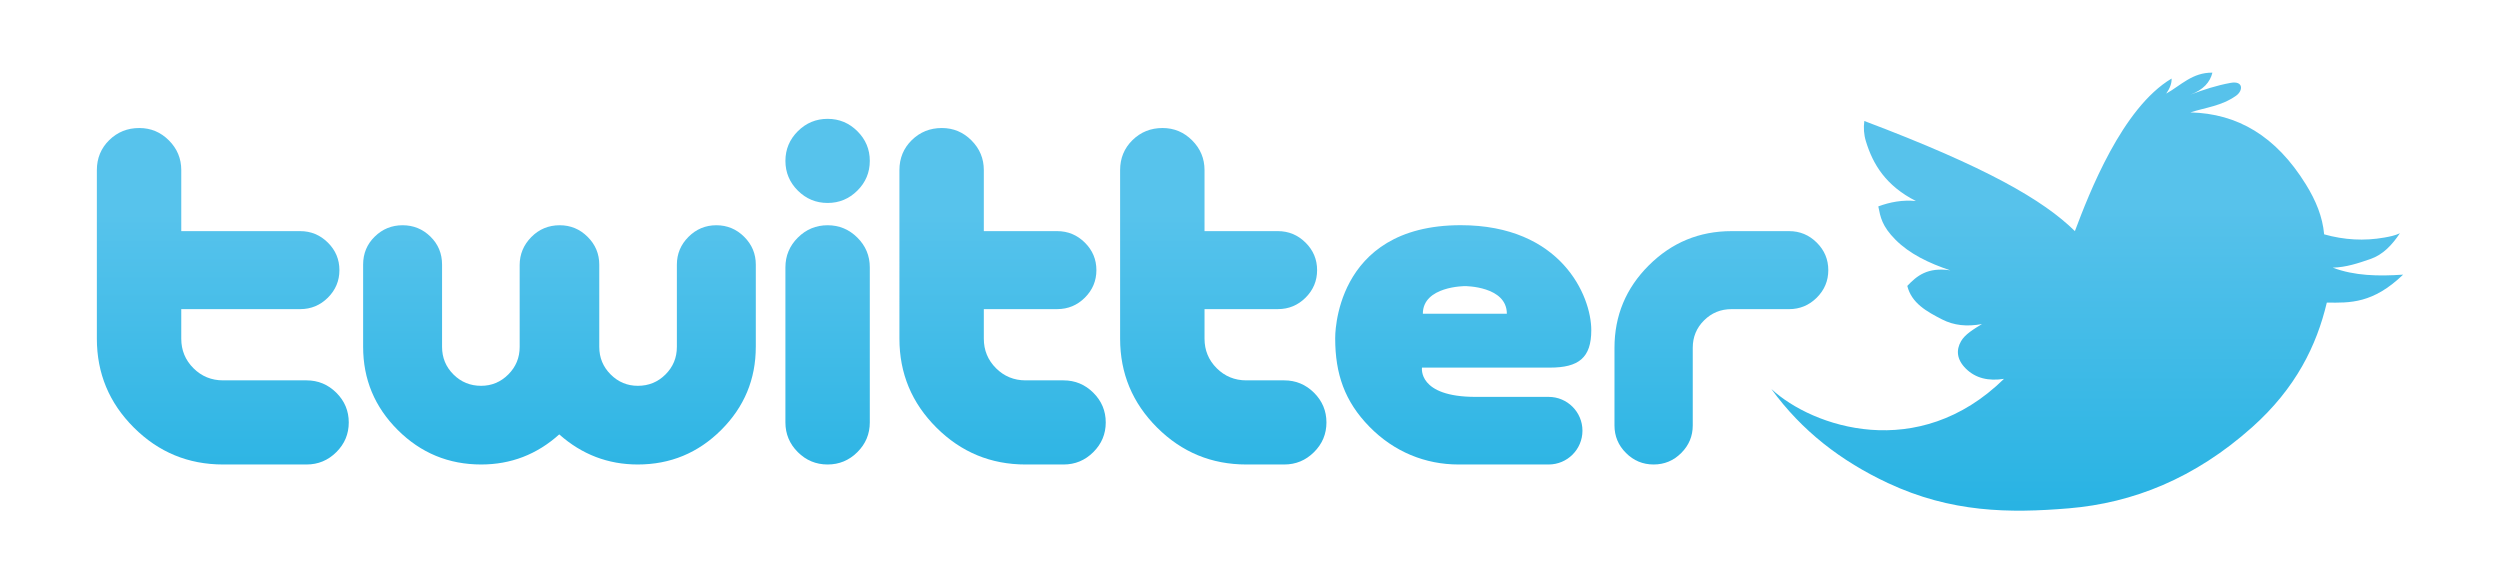 <?xml version="1.0" encoding="utf-8"?>
<!-- Generator: Adobe Illustrator 14.0.0, SVG Export Plug-In . SVG Version: 6.00 Build 43363)  -->
<!DOCTYPE svg PUBLIC "-//W3C//DTD SVG 1.1//EN" "http://www.w3.org/Graphics/SVG/1.1/DTD/svg11.dtd">
<svg version="1.1" id="Calque_1" xmlns="http://www.w3.org/2000/svg" xmlns:xlink="http://www.w3.org/1999/xlink" x="0px" y="0px"
	 width="425.2px" height="99.21px" viewBox="0 0 425.2 99.21" enable-background="new 0 0 425.2 99.21" xml:space="preserve">
<g>
	<g>
		
			<linearGradient id="bird_2_" gradientUnits="userSpaceOnUse" x1="3726.196" y1="1102.499" x2="3726.196" y2="1085.125" gradientTransform="matrix(4.262 0 0 -4.262 -15526.008 4711.702)">
			<stop  offset="0.301" style="stop-color:#57C2EB"/>
			<stop  offset="1" style="stop-color:#28B3E3"/>
		</linearGradient>
		<path id="bird_1_" fill="url(#bird_2_)" d="M301.279,66.168c6.994,6.469,24.949,12.588,39.561-1.734
			c-2.627,0.41-4.82-0.088-6.486-1.736c-1.582-1.566-1.668-3.186-0.822-4.66c0.688-1.197,2.137-2.043,3.562-2.924
			c-2.586,0.48-4.791,0.23-6.762-0.777c-2.645-1.352-5.217-2.775-5.938-5.709c1.617-1.701,3.416-3.223,7.309-2.65
			c-3.662-1.223-6.943-2.816-9.318-5.207c-2.314-2.328-2.555-3.839-2.924-5.665c2.02-0.749,4.133-1.138,6.395-0.914
			c-5.119-2.617-7.293-6.217-8.496-10.141c-0.363-1.185-0.428-2.314-0.275-3.472c20.74,7.829,30.453,13.454,35.814,18.73
			c2.412-6.419,8.037-20.958,16.445-25.948c0.041,0.792-0.275,1.646-0.914,2.559c2.49-1.387,4.434-3.606,7.857-3.563
			c-0.395,1.62-1.527,2.917-3.746,3.745c2.238-0.855,4.506-1.582,6.854-2.009c2.178-0.394,2.146,1.323,0.914,2.192
			c-2.502,1.764-5.158,1.984-7.768,2.832c7.998,0.2,14.535,3.985,19.643,12.243c1.697,2.744,2.838,5.488,3.107,8.496
			c3.412,0.959,6.807,1.154,10.232,0.549c0.939-0.166,1.814-0.342,2.65-0.73c-1.334,2-2.871,3.643-5.025,4.385
			c-2.059,0.711-4.121,1.404-6.395,1.463c3.703,1.402,7.781,1.479,11.969,1.188c-5.121,4.93-9.041,4.811-12.975,4.75
			c-1.725,7.283-5.25,14.547-12.699,21.197c-9.77,8.723-20.287,12.885-31.154,13.797c-10.189,0.854-20.037,0.736-30.791-4.295
			C313.133,78.428,306.451,73.293,301.279,66.168L301.279,66.168z"/>
		<g>
			<g>
				<linearGradient id="SVGID_1_" gradientUnits="userSpaceOnUse" x1="261.01" y1="18.169" x2="261.01" y2="85.352">
					<stop  offset="0.27" style="stop-color:#57C3EC"/>
					<stop  offset="1" style="stop-color:#28B3E3"/>
				</linearGradient>
				<path fill="url(#SVGID_1_)" d="M261.033,57.682c-0.057,0.01-0.117,0.006-0.174,0.016l0.301-0.049
					C261.113,57.656,261.08,57.676,261.033,57.682z"/>
				<linearGradient id="SVGID_2_" gradientUnits="userSpaceOnUse" x1="37.896" y1="18.169" x2="37.896" y2="85.354">
					<stop  offset="0.27" style="stop-color:#57C3EC"/>
					<stop  offset="1" style="stop-color:#28B3E3"/>
				</linearGradient>
				<path fill="url(#SVGID_2_)" d="M59.318,71.848c0,1.963-0.704,3.648-2.113,5.049C55.796,78.299,54.108,79,52.136,79H37.938
					c-5.915,0-10.97-2.09-15.168-6.275c-4.199-4.184-6.296-9.221-6.296-15.117V28.933c0-2.021,0.699-3.718,2.097-5.095
					c1.398-1.375,3.106-2.064,5.122-2.064c1.957,0,3.639,0.702,5.035,2.105c1.4,1.401,2.102,3.083,2.102,5.049v10.382h20.214
					c1.835,0,3.407,0.65,4.719,1.953c1.311,1.299,1.964,2.859,1.964,4.68c0,1.818-0.653,3.38-1.959,4.681
					c-1.306,1.299-2.875,1.952-4.702,1.952H30.829v5.025c0,1.971,0.688,3.645,2.071,5.025c1.381,1.377,3.058,2.066,5.031,2.066
					h14.202c1.971,0,3.663,0.703,5.072,2.105S59.318,69.885,59.318,71.848z"/>
				<linearGradient id="SVGID_3_" gradientUnits="userSpaceOnUse" x1="208.055" y1="18.169" x2="208.055" y2="85.354">
					<stop  offset="0.27" style="stop-color:#57C3EC"/>
					<stop  offset="1" style="stop-color:#28B3E3"/>
				</linearGradient>
				<path fill="url(#SVGID_3_)" d="M225.602,71.848c0,1.963-0.705,3.648-2.113,5.049C222.08,78.299,220.393,79,218.42,79h-6.449
					c-5.914,0-10.969-2.09-15.168-6.275c-4.198-4.184-6.294-9.221-6.294-15.117V28.933c0-2.021,0.698-3.718,2.097-5.095
					c1.398-1.375,3.106-2.064,5.122-2.064c1.957,0,3.639,0.702,5.035,2.105c1.4,1.401,2.102,3.083,2.102,5.049v10.382h12.465
					c1.834,0,3.406,0.652,4.717,1.953c1.312,1.299,1.965,2.859,1.965,4.68c0,1.818-0.652,3.38-1.959,4.681
					c-1.305,1.299-2.875,1.95-4.701,1.95h-12.486v5.027c0,1.971,0.688,3.645,2.07,5.025c1.381,1.377,3.059,2.066,5.031,2.066h6.453
					c1.969,0,3.662,0.703,5.07,2.105S225.602,69.885,225.602,71.848z"/>
				<linearGradient id="SVGID_4_" gradientUnits="userSpaceOnUse" x1="170.518" y1="18.169" x2="170.518" y2="85.354">
					<stop  offset="0.27" style="stop-color:#57C3EC"/>
					<stop  offset="1" style="stop-color:#28B3E3"/>
				</linearGradient>
				<path fill="url(#SVGID_4_)" d="M188.065,71.848c0,1.963-0.705,3.648-2.113,5.049c-1.408,1.402-3.096,2.104-5.068,2.104h-6.449
					c-5.915,0-10.97-2.09-15.167-6.275c-4.198-4.184-6.295-9.221-6.295-15.117V28.933c0-2.021,0.699-3.718,2.097-5.095
					c1.398-1.375,3.105-2.064,5.122-2.064c1.956,0,3.639,0.702,5.034,2.105c1.4,1.401,2.102,3.083,2.102,5.049v10.382h12.465
					c1.835,0,3.407,0.652,4.717,1.953c1.312,1.299,1.965,2.859,1.965,4.68c0,1.818-0.652,3.38-1.959,4.681
					c-1.305,1.299-2.875,1.95-4.701,1.95h-12.487v5.027c0,1.971,0.688,3.645,2.071,5.025c1.381,1.377,3.058,2.066,5.03,2.066h6.453
					c1.97,0,3.663,0.703,5.071,2.105S188.065,69.885,188.065,71.848z"/>
				<linearGradient id="SVGID_5_" gradientUnits="userSpaceOnUse" x1="95.154" y1="18.169" x2="95.154" y2="85.354">
					<stop  offset="0.27" style="stop-color:#57C3EC"/>
					<stop  offset="1" style="stop-color:#28B3E3"/>
				</linearGradient>
				<path fill="url(#SVGID_5_)" d="M128.546,58.986c0,5.516-1.961,10.23-5.888,14.145C118.733,77.043,114.005,79,108.474,79
					c-5.06,0-9.512-1.705-13.359-5.119C91.321,77.295,86.894,79,81.835,79c-5.53,0-10.261-1.957-14.188-5.869
					c-3.925-3.914-5.887-8.629-5.887-14.145V45.008c0-1.893,0.657-3.479,1.976-4.766c1.313-1.289,2.895-1.932,4.736-1.932
					c1.845,0,3.424,0.643,4.738,1.932c1.316,1.287,1.975,2.877,1.975,4.77v13.984c0,1.844,0.646,3.404,1.935,4.693
					c1.292,1.289,2.861,1.93,4.705,1.93c1.792,0,3.333-0.641,4.624-1.93c1.291-1.289,1.935-2.85,1.935-4.693V45.09
					c0-1.84,0.662-3.428,1.979-4.77c1.322-1.338,2.933-2.01,4.832-2.01c1.845,0,3.428,0.657,4.749,1.973
					c1.321,1.312,1.98,2.891,1.98,4.729v13.984c0,1.844,0.646,3.404,1.937,4.693c1.289,1.289,2.833,1.93,4.623,1.93
					c1.845,0,3.414-0.641,4.702-1.93c1.292-1.289,1.937-2.85,1.937-4.693V45.012c0-1.838,0.659-3.416,1.976-4.729
					c1.315-1.316,2.896-1.973,4.736-1.973c1.844,0,3.425,0.657,4.739,1.969c1.316,1.312,1.974,2.889,1.974,4.729V58.986z"/>
				<linearGradient id="SVGID_6_" gradientUnits="userSpaceOnUse" x1="140.759" y1="18.169" x2="140.759" y2="85.352">
					<stop  offset="0.27" style="stop-color:#57C3EC"/>
					<stop  offset="1" style="stop-color:#28B3E3"/>
				</linearGradient>
				<path fill="url(#SVGID_6_)" d="M147.936,27.367c0,1.962-0.702,3.646-2.111,5.048c-1.408,1.402-3.096,2.105-5.064,2.105
					c-1.973,0-3.66-0.703-5.069-2.105c-1.404-1.401-2.108-3.086-2.108-5.048c0-1.965,0.704-3.647,2.108-5.049
					c1.409-1.404,3.097-2.104,5.069-2.104c1.969,0,3.657,0.7,5.064,2.104C147.234,23.719,147.936,25.402,147.936,27.367z"/>
				<linearGradient id="SVGID_7_" gradientUnits="userSpaceOnUse" x1="140.759" y1="18.169" x2="140.759" y2="85.354">
					<stop  offset="0.27" style="stop-color:#57C3EC"/>
					<stop  offset="1" style="stop-color:#28B3E3"/>
				</linearGradient>
				<path fill="url(#SVGID_7_)" d="M147.936,71.84c0,1.967-0.702,3.652-2.111,5.055C144.417,78.299,142.729,79,140.76,79
					c-1.973,0-3.66-0.701-5.069-2.105c-1.404-1.402-2.108-3.088-2.108-5.055V45.471c0-1.967,0.704-3.652,2.108-5.055
					c1.409-1.404,3.097-2.106,5.069-2.106c1.969,0,3.657,0.702,5.064,2.106c1.409,1.402,2.111,3.088,2.111,5.055V71.84z"/>
				<linearGradient id="SVGID_8_" gradientUnits="userSpaceOnUse" x1="292.774" y1="18.168" x2="292.774" y2="85.353">
					<stop  offset="0.27" style="stop-color:#57C3EC"/>
					<stop  offset="1" style="stop-color:#28B3E3"/>
				</linearGradient>
				<path fill="url(#SVGID_8_)" d="M310.957,45.945c0,1.82-0.654,3.38-1.963,4.683c-1.307,1.299-2.875,1.95-4.703,1.95h-9.801
					c-1.83,0-3.385,0.639-4.666,1.916c-1.283,1.275-1.92,2.826-1.92,4.652v13.209c0,1.822-0.652,3.389-1.957,4.689
					c-1.307,1.307-2.871,1.955-4.699,1.955c-1.826,0-3.393-0.648-4.697-1.953c-1.307-1.301-1.959-2.863-1.959-4.688V59.156
					c0-5.469,1.945-10.143,5.838-14.023c3.893-3.879,8.584-5.822,14.07-5.822h9.793c1.83,0,3.396,0.652,4.703,1.953
					S310.957,44.125,310.957,45.945z"/>
				<linearGradient id="SVGID_9_" gradientUnits="userSpaceOnUse" x1="248.867" y1="18.169" x2="248.867" y2="85.353">
					<stop  offset="0.27" style="stop-color:#57C3EC"/>
					<stop  offset="1" style="stop-color:#28B3E3"/>
				</linearGradient>
				<path fill="url(#SVGID_9_)" d="M248.068,79c-5.648,0-10.971-2.146-15.17-6.438c-4.197-4.295-5.809-8.971-5.809-15.021
					c0,0-0.41-19.241,21.35-19.241c17.025,0,22.207,11.959,22.207,17.864c0,4.693-2.146,6.359-7.033,6.359h-21.76
					c0,0-0.787,4.979,9.125,4.979h12.418c3.176,0,5.748,2.574,5.748,5.75c0,3.174-2.572,5.748-5.748,5.748H248.068z M241.998,53.357
					h14.287c0-4.695-7.105-4.695-7.105-4.695S241.998,48.662,241.998,53.357z"/>
			</g>
		</g>
	</g>
	<rect y="0" fill="none" width="425.195" height="99.211"/>
</g>
</svg>
